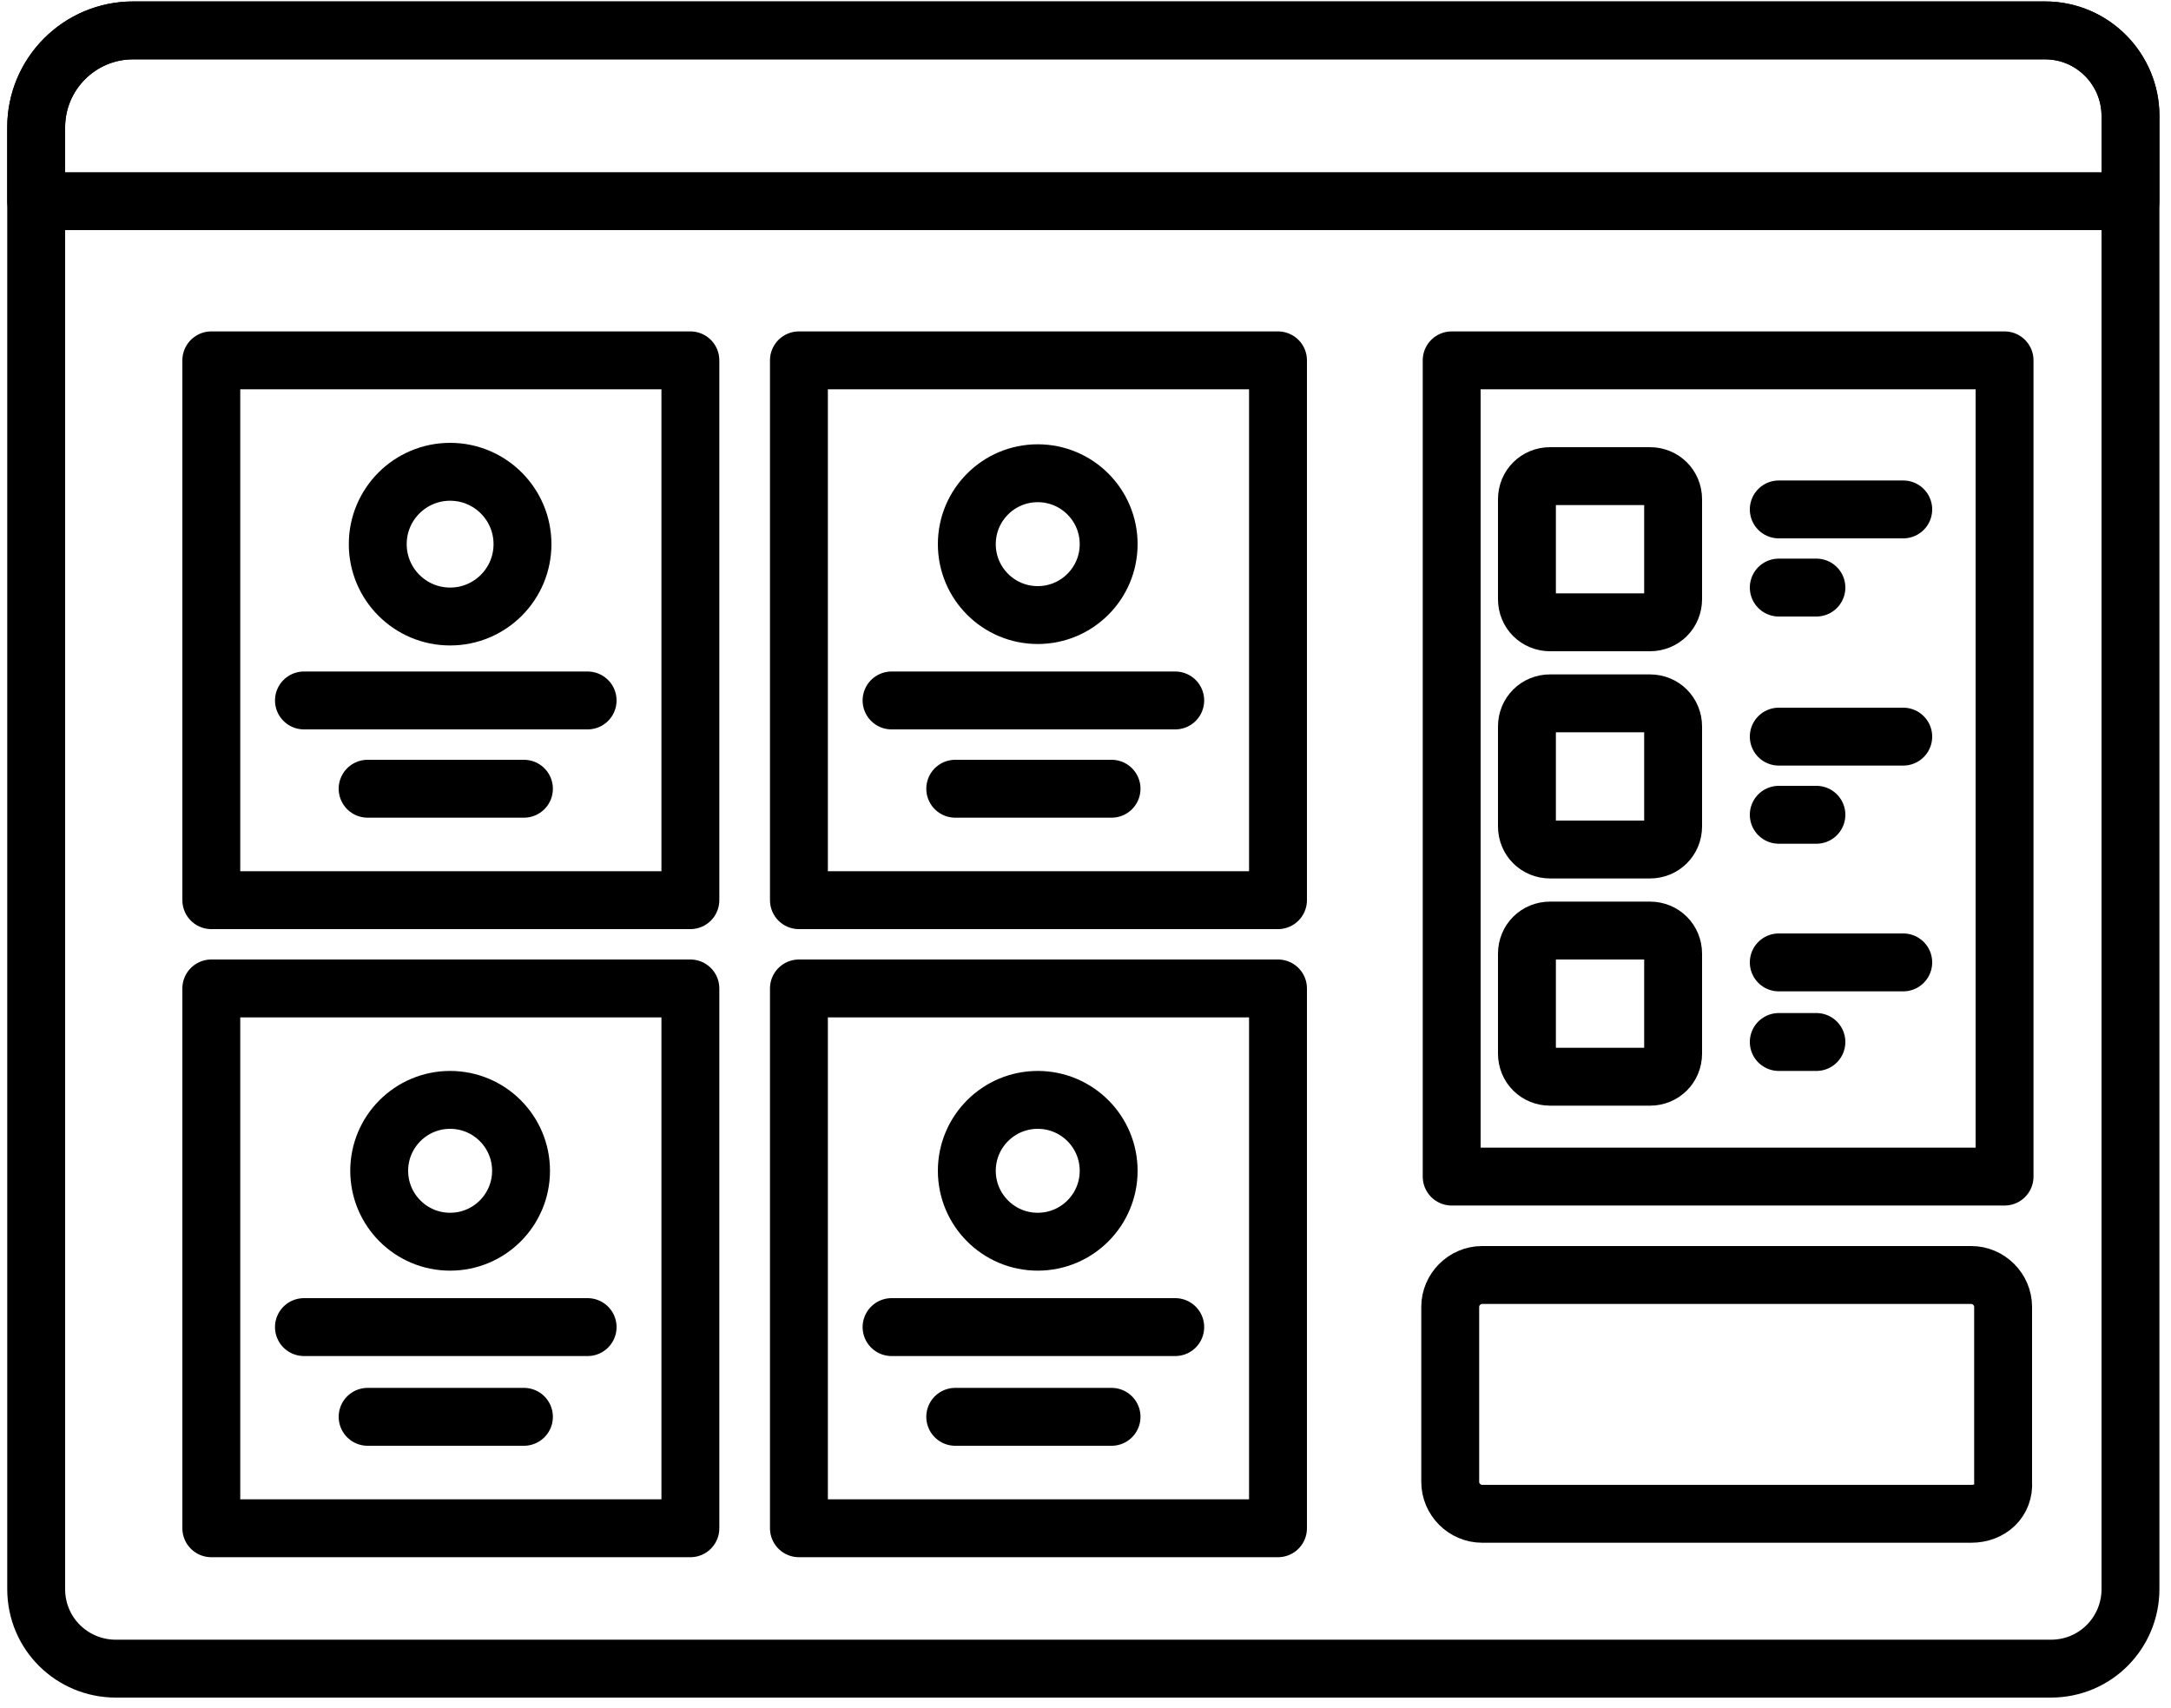 <?xml version="1.0" encoding="UTF-8"?>
<svg width="150px" height="118px" viewBox="0 0 150 118" version="1.1" xmlns="http://www.w3.org/2000/svg" xmlns:xlink="http://www.w3.org/1999/xlink">
    <!-- Generator: Sketch 51.2 (57519) - http://www.bohemiancoding.com/sketch -->
    <title>Online_Store</title>
    <desc>Created with Sketch.</desc>
    <defs></defs>
    <g id="Page-1" stroke="none" stroke-width="1" fill="none" fill-rule="evenodd" stroke-linecap="round" stroke-linejoin="round">
        <g id="Online_Store" transform="translate(2, 2)" stroke="#000000" stroke-width="4">
            <g id="Group">
                <path d="M145.2,6 L145.2,107.8 C145.2,110.8 142.8,113.3 139.7,113.3 L6,113.3 C3,113.3 0.5,110.9 0.5,107.8 L0.5,6.8 C0.5,3.1 3.5,0.1 7.2,0.1 L139.3,0.1 C142.6,0.1 145.2,2.8 145.2,6 Z" id="Shape"></path>
                <path d="M145.2,6 L145.2,11.9 L0.5,11.9 L0.5,6.8 C0.5,3.1 3.5,0.1 7.2,0.1 L139.3,0.1 C142.6,0.1 145.2,2.8 145.2,6 Z" id="Shape"></path>
            </g>
            <g id="Group" transform="translate(12, 22)">
                <g>
                    <rect id="Rectangle-path" x="0.6" y="0.9" width="33.1" height="37.3"></rect>
                    <circle id="Oval" cx="17.1" cy="13.6" r="5"></circle>
                    <path d="M7,24.4 L26.6,24.4" id="Shape"></path>
                </g>
                <path d="M11.4,30.5 L22.2,30.5" id="Shape"></path>
            </g>
            <g id="Group" transform="translate(53, 22)">
                <g>
                    <rect id="Rectangle-path" x="0.2" y="0.9" width="33.1" height="37.3"></rect>
                    <circle id="Oval" cx="16.7" cy="13.6" r="4.9"></circle>
                    <path d="M6.6,24.4 L26.2,24.4" id="Shape"></path>
                </g>
                <path d="M11,30.5 L21.8,30.5" id="Shape"></path>
            </g>
            <rect id="Rectangle-path" x="98.3" y="22.9" width="38.2" height="56.4"></rect>
            <path d="M134.2,102.6 L100.4,102.6 C99.2,102.6 98.2,101.6 98.2,100.4 L98.2,88.3 C98.2,87.1 99.2,86.1 100.4,86.1 L134.2,86.1 C135.4,86.1 136.4,87.1 136.4,88.3 L136.4,100.4 C136.5,101.7 135.5,102.6 134.2,102.6 Z" id="Shape"></path>
            <g id="Group" transform="translate(12, 66)">
                <g>
                    <rect id="Rectangle-path" x="0.6" y="0.3" width="33.1" height="37.3"></rect>
                    <circle id="Oval" cx="17.1" cy="12.9" r="4.9"></circle>
                    <path d="M7,23.7 L26.6,23.7" id="Shape"></path>
                </g>
                <path d="M11.4,29.9 L22.2,29.9" id="Shape"></path>
            </g>
            <g id="Group" transform="translate(53, 66)">
                <g>
                    <rect id="Rectangle-path" x="0.2" y="0.3" width="33.1" height="37.3"></rect>
                    <circle id="Oval" cx="16.7" cy="12.9" r="4.9"></circle>
                    <path d="M6.6,23.7 L26.2,23.7" id="Shape"></path>
                </g>
                <path d="M11,29.9 L21.8,29.9" id="Shape"></path>
            </g>
            <g id="Group" transform="translate(103, 30)">
                <path d="M9,11 L2.1,11 C1.2,11 0.5,10.3 0.5,9.4 L0.5,2.5 C0.5,1.6 1.2,0.9 2.1,0.9 L9,0.9 C9.9,0.9 10.6,1.6 10.6,2.5 L10.6,9.4 C10.6,10.3 9.9,11 9,11 Z" id="Shape"></path>
                <path d="M17.9,3.2 L26.5,3.2" id="Shape"></path>
                <path d="M17.9,8.6 L20.5,8.6" id="Shape"></path>
            </g>
            <g id="Group" transform="translate(103, 46)">
                <path d="M9,10.7 L2.1,10.7 C1.2,10.7 0.5,10 0.5,9.1 L0.5,2.2 C0.5,1.3 1.2,0.6 2.1,0.6 L9,0.6 C9.9,0.6 10.6,1.3 10.6,2.2 L10.6,9.1 C10.6,10 9.9,10.7 9,10.7 Z" id="Shape"></path>
                <path d="M17.9,2.9 L26.5,2.9" id="Shape"></path>
                <path d="M17.9,8.3 L20.5,8.3" id="Shape"></path>
            </g>
            <g id="Group" transform="translate(103, 62)">
                <path d="M9,10.4 L2.1,10.4 C1.2,10.4 0.5,9.7 0.5,8.8 L0.5,1.9 C0.5,1 1.2,0.3 2.1,0.3 L9,0.3 C9.9,0.3 10.6,1 10.6,1.9 L10.6,8.8 C10.6,9.7 9.9,10.4 9,10.4 Z" id="Shape"></path>
                <path d="M17.9,2.5 L26.5,2.5" id="Shape"></path>
                <path d="M17.9,8 L20.5,8" id="Shape"></path>
            </g>
        </g>
    </g>
</svg>